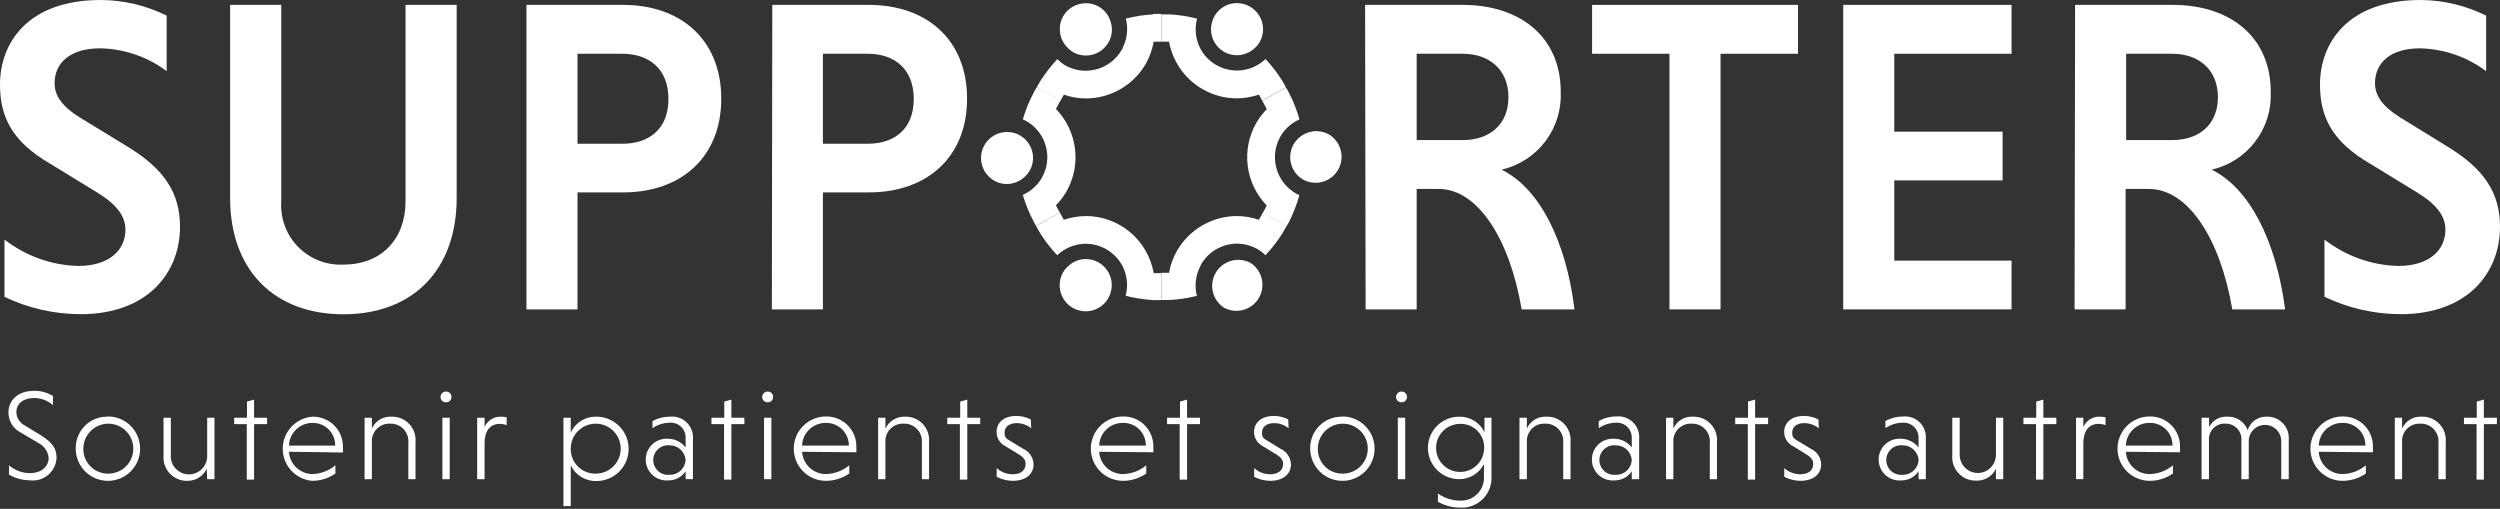 <svg width="226" height="46" viewBox="0 0 226 46" fill="none" xmlns="http://www.w3.org/2000/svg">
<rect x="0" y="0" width="226" height="46" fill="#333333" stroke="none"/>
<path d="M113 0.603C112.733 0.446 112.438 0.344 112.132 0.303C111.825 0.261 111.514 0.28 111.215 0.36C110.916 0.44 110.636 0.578 110.391 0.767C110.147 0.956 109.942 1.191 109.788 1.46C109.677 1.66 109.594 1.876 109.544 2.1C109.459 2.445 109.454 2.804 109.53 3.151C109.605 3.498 109.758 3.823 109.978 4.101C110.198 4.38 110.478 4.605 110.797 4.759C111.117 4.913 111.468 4.993 111.822 4.991C112.408 4.985 112.971 4.764 113.404 4.369C113.588 4.211 113.744 4.023 113.866 3.814C114.021 3.546 114.121 3.251 114.162 2.944C114.202 2.638 114.181 2.327 114.101 2.028C114.02 1.73 113.881 1.45 113.692 1.205C113.503 0.961 113.268 0.756 113 0.603Z" fill="white"/>
<path d="M100.438 2.1C100.322 1.584 100.033 1.123 99.618 0.794C99.203 0.465 98.689 0.288 98.159 0.292C97.746 0.291 97.341 0.399 96.982 0.603C96.624 0.808 96.325 1.104 96.116 1.46C95.851 1.927 95.753 2.47 95.837 3C95.921 3.53 96.182 4.016 96.577 4.379C96.701 4.505 96.841 4.616 96.992 4.708C97.532 5.019 98.174 5.102 98.776 4.939C99.378 4.777 99.891 4.382 100.203 3.842C100.505 3.325 100.593 2.71 100.448 2.128" fill="white"/>
<path d="M120.157 12.166C119.802 11.962 119.399 11.855 118.989 11.855C118.576 11.859 118.171 11.97 117.813 12.176C117.455 12.382 117.156 12.677 116.946 13.033C116.64 13.565 116.555 14.196 116.708 14.791C116.861 15.385 117.24 15.896 117.765 16.215C118.12 16.42 118.523 16.527 118.933 16.526C119.449 16.524 119.951 16.353 120.361 16.037C120.77 15.722 121.064 15.281 121.198 14.782C121.332 14.283 121.298 13.754 121.101 13.276C120.905 12.798 120.556 12.398 120.11 12.138" fill="white"/>
<path d="M92.208 12.242C91.895 12.063 91.545 11.958 91.186 11.936C90.826 11.913 90.466 11.974 90.133 12.112C89.801 12.251 89.504 12.464 89.267 12.735C89.03 13.006 88.858 13.329 88.765 13.677C88.671 14.025 88.659 14.39 88.73 14.743C88.8 15.097 88.95 15.429 89.169 15.716C89.388 16.002 89.669 16.234 89.992 16.394C90.315 16.554 90.67 16.638 91.031 16.64C91.441 16.629 91.842 16.515 92.197 16.31C92.553 16.104 92.851 15.813 93.065 15.462C93.221 15.195 93.324 14.899 93.365 14.592C93.407 14.285 93.388 13.973 93.308 13.673C93.228 13.374 93.09 13.093 92.901 12.848C92.712 12.602 92.477 12.396 92.208 12.242Z" fill="white"/>
<path d="M113.396 24.031C113.27 23.921 113.135 23.823 112.991 23.739C112.454 23.47 111.835 23.416 111.26 23.587C110.685 23.759 110.197 24.144 109.897 24.664C109.596 25.183 109.505 25.798 109.643 26.382C109.78 26.967 110.136 27.476 110.637 27.807C111.138 28.083 111.722 28.167 112.28 28.043C112.838 27.919 113.333 27.597 113.671 27.136C114.008 26.674 114.167 26.106 114.116 25.536C114.066 24.967 113.81 24.435 113.396 24.041" fill="white"/>
<path d="M99.337 23.739C98.907 23.486 98.407 23.378 97.912 23.432C97.416 23.486 96.951 23.7 96.587 24.041C96.401 24.199 96.242 24.387 96.116 24.596C95.959 24.864 95.857 25.16 95.815 25.468C95.773 25.776 95.792 26.088 95.871 26.389C95.951 26.689 96.088 26.97 96.277 27.217C96.466 27.463 96.701 27.67 96.97 27.826C97.239 27.981 97.536 28.081 97.844 28.121C98.152 28.161 98.464 28.14 98.764 28.059C99.064 27.977 99.344 27.838 99.59 27.647C99.835 27.457 100.04 27.22 100.194 26.95C100.305 26.75 100.388 26.534 100.438 26.31C100.554 25.82 100.509 25.306 100.311 24.843C100.112 24.381 99.771 23.994 99.337 23.739Z" fill="white"/>
<path d="M115.928 7.317C115.487 6.608 114.976 5.946 114.403 5.339C113.737 5.973 112.863 6.341 111.945 6.375H111.813C111.152 6.374 110.502 6.198 109.93 5.866C109.307 5.508 108.803 4.974 108.48 4.331C108.073 3.511 107.98 2.57 108.216 1.685C107.399 1.475 106.563 1.346 105.721 1.299C105.476 1.299 105.231 1.299 104.986 1.299V3.766C105.222 3.766 105.448 3.766 105.683 3.766C105.844 4.657 106.197 5.501 106.717 6.241C107.238 6.981 107.913 7.599 108.696 8.051C109.643 8.602 110.718 8.891 111.813 8.889C112.49 8.887 113.161 8.772 113.8 8.55C113.913 8.72 113.998 8.908 114.102 9.096L116.249 7.9C116.153 7.703 116.046 7.511 115.928 7.326" fill="white"/>
<path d="M104.243 1.299C103.411 1.347 102.584 1.473 101.776 1.676C102.006 2.567 101.902 3.512 101.484 4.332C101.484 4.388 101.484 4.454 101.399 4.51C101.071 5.08 100.599 5.553 100.03 5.884C99.462 6.214 98.817 6.39 98.16 6.394H98.028C97.416 6.372 96.819 6.204 96.286 5.904C96.029 5.748 95.792 5.561 95.58 5.349C95.003 5.963 94.486 6.632 94.035 7.345C93.922 7.524 93.828 7.712 93.725 7.891L95.881 9.087C95.985 8.917 96.06 8.729 96.173 8.56C96.809 8.779 97.477 8.894 98.15 8.899C99.252 8.899 100.334 8.609 101.287 8.059C102.241 7.508 103.033 6.717 103.584 5.763C103.932 5.143 104.171 4.468 104.29 3.767C104.526 3.767 104.752 3.767 104.987 3.767V1.262C104.733 1.262 104.488 1.262 104.243 1.262" fill="white"/>
<path d="M115.42 15.302C115.2 14.584 115.2 13.817 115.42 13.099C115.504 12.834 115.614 12.579 115.749 12.336C116.147 11.653 116.75 11.113 117.472 10.792C117.247 9.992 116.945 9.216 116.568 8.475C116.474 8.277 116.361 8.098 116.248 7.91L114.101 9.106C114.243 9.36 114.393 9.605 114.516 9.869C114.153 10.24 113.837 10.654 113.574 11.102C112.898 12.282 112.624 13.649 112.794 14.998C112.964 16.347 113.568 17.604 114.516 18.579C114.412 18.815 114.271 19.031 114.148 19.257L116.305 20.453C116.39 20.293 116.493 20.142 116.568 19.982C116.94 19.231 117.24 18.446 117.463 17.638C117.342 17.591 117.226 17.534 117.115 17.468C116.301 16.99 115.696 16.224 115.42 15.321" fill="white"/>
<path d="M95.456 9.85C95.579 9.586 95.739 9.332 95.88 9.068L93.733 7.873C93.612 8.061 93.502 8.256 93.404 8.456C93.014 9.202 92.699 9.984 92.462 10.792L92.81 10.961C93.543 11.389 94.109 12.051 94.419 12.84C94.728 13.63 94.762 14.501 94.515 15.312C94.432 15.577 94.322 15.833 94.185 16.075C93.787 16.757 93.184 17.298 92.462 17.619C92.699 18.426 93.014 19.208 93.404 19.954C93.479 20.114 93.573 20.265 93.658 20.416L95.814 19.22C95.692 19.003 95.56 18.787 95.456 18.561C95.819 18.189 96.135 17.775 96.398 17.327C97.074 16.147 97.348 14.78 97.178 13.431C97.008 12.082 96.404 10.825 95.456 9.85Z" fill="white"/>
<path d="M114.149 19.238C114.036 19.445 113.932 19.671 113.8 19.869C113.164 19.649 112.496 19.535 111.823 19.53C110.726 19.532 109.648 19.822 108.698 20.37C107.748 20.919 106.958 21.707 106.408 22.657C106.051 23.277 105.806 23.956 105.683 24.662C105.448 24.662 105.222 24.662 104.986 24.662V27.12C105.241 27.12 105.485 27.12 105.73 27.12C106.563 27.077 107.39 26.951 108.197 26.743C107.97 25.851 108.077 24.906 108.499 24.088C108.52 24.027 108.545 23.967 108.574 23.909C108.904 23.338 109.377 22.864 109.947 22.534C110.517 22.203 111.164 22.028 111.823 22.026H111.945C112.557 22.05 113.155 22.221 113.687 22.525C113.946 22.675 114.183 22.858 114.394 23.071C114.971 22.46 115.488 21.794 115.938 21.084C116.07 20.867 116.183 20.651 116.305 20.425L114.149 19.238Z" fill="white"/>
<path d="M104.29 24.663C104.031 23.224 103.276 21.922 102.156 20.984C101.035 20.046 99.621 19.532 98.159 19.53C97.483 19.537 96.813 19.652 96.172 19.869C96.041 19.662 95.937 19.436 95.815 19.22L93.658 20.416C93.79 20.651 93.903 20.877 94.044 21.103C94.488 21.807 94.999 22.466 95.57 23.071C96.238 22.442 97.111 22.074 98.028 22.035H98.159C98.85 22.039 99.526 22.233 100.114 22.595C100.702 22.957 101.179 23.473 101.493 24.088C101.902 24.912 101.996 25.856 101.757 26.744C102.575 26.949 103.41 27.078 104.252 27.13H104.986V24.691C104.751 24.691 104.525 24.691 104.29 24.691" fill="white"/>
<path d="M15.067 6.432C13.322 5.126 11.209 4.405 9.031 4.369C6.394 4.369 4.934 5.65 4.934 7.533C4.934 8.71 5.707 9.68 7.204 10.613L11.413 13.183C14.935 15.293 16.272 17.515 16.272 20.509C16.272 24.643 13.353 28.401 7.288 28.401C4.906 28.398 2.555 27.864 0.405 26.837V21.658C2.319 23.145 4.659 23.98 7.081 24.041C9.906 24.041 11.338 22.581 11.338 20.764C11.338 19.549 10.566 18.494 8.786 17.402L4.492 14.775C1.092 12.788 0 10.566 0 7.646C0 3.964 2.429 0 9.106 0C11.175 0.009 13.214 0.492 15.067 1.413V6.432Z" fill="white"/>
<path d="M41.283 0.442V17.892C41.283 24.408 37.319 28.41 31.047 28.41C24.776 28.41 20.802 24.408 20.802 17.892V0.442H25.425V18.212C25.376 18.969 25.488 19.728 25.754 20.439C26.02 21.149 26.433 21.796 26.967 22.335C27.501 22.874 28.143 23.294 28.852 23.567C29.56 23.84 30.318 23.96 31.075 23.918C34.475 23.918 36.659 21.611 36.659 18.212V0.442H41.283Z" fill="white"/>
<path d="M56.255 4.859H52.206V12.995H56.255C58.647 12.995 60.427 11.695 60.427 8.946C60.427 6.196 58.647 4.859 56.255 4.859ZM47.592 0.442H56.34C61.557 0.442 65.201 3.606 65.201 8.917C65.201 14.228 61.557 17.392 56.34 17.392H52.206V27.967H47.592V0.442Z" fill="white"/>
<path d="M78.478 4.859H74.391V12.995H78.441C80.823 12.995 82.603 11.695 82.603 8.946C82.603 6.196 80.823 4.859 78.441 4.859M69.815 0.442H78.554C83.78 0.442 87.424 3.606 87.424 8.917C87.424 14.228 83.78 17.392 78.554 17.392H74.391V27.967H69.777L69.815 0.442Z" fill="white"/>
<path d="M132.182 4.859H128.067V12.665H132.229C134.621 12.665 136.363 11.29 136.363 8.786C136.363 6.281 134.621 4.859 132.229 4.859M123.405 0.442H132.229C137.446 0.442 141.09 3.362 141.09 8.296C141.164 9.91 140.669 11.5 139.692 12.787C138.714 14.074 137.316 14.977 135.741 15.339C139.141 16.997 141.57 21.733 142.333 27.967H137.559C136.466 21.536 133.556 17.082 130.072 17.082H128.067V27.967H123.452L123.405 0.442Z" fill="white"/>
<path d="M150.921 4.859H143.925V0.442H162.542V4.859H155.536V27.967H150.921V4.859Z" fill="white"/>
<path d="M166.628 27.967V0.442H181.845V4.859H171.242V11.902H181.035V16.309H171.242V23.56H181.845V27.967H166.628Z" fill="white"/>
<path d="M196.375 4.859H192.203V12.665H196.375C198.757 12.665 200.499 11.29 200.499 8.786C200.499 6.281 198.757 4.859 196.375 4.859ZM187.589 0.442H196.412C201.639 0.442 205.274 3.362 205.274 8.296C205.35 9.91 204.857 11.499 203.881 12.786C202.906 14.073 201.509 14.977 199.934 15.339C203.334 16.997 205.763 21.733 206.573 27.967H201.799C200.706 21.536 197.787 17.082 194.265 17.082H192.156V27.967H187.542L187.589 0.442Z" fill="white"/>
<path d="M224.747 6.432C223.015 5.136 220.921 4.415 218.758 4.369C216.121 4.369 214.7 5.65 214.7 7.533C214.7 8.71 215.472 9.68 216.969 10.613L221.141 13.183C224.662 15.293 226 17.515 226 20.509C226 24.643 223.09 28.401 217.016 28.401C214.633 28.395 212.281 27.858 210.132 26.828V21.658C212.046 23.145 214.386 23.98 216.809 24.041C219.634 24.041 221.065 22.581 221.065 20.764C221.065 19.549 220.293 18.494 218.513 17.402L214.219 14.775C210.82 12.788 209.728 10.566 209.728 7.646C209.728 3.964 212.157 0 218.833 0C220.886 0.016 222.909 0.499 224.747 1.413V6.432Z" fill="white"/>
<path d="M4.793 36.621C4.312 36.204 3.697 35.977 3.06 35.981C2.119 35.981 1.478 36.489 1.478 37.271C1.488 37.525 1.567 37.771 1.706 37.984C1.845 38.196 2.04 38.367 2.269 38.476L3.804 39.418C4.746 40.03 5.113 40.576 5.113 41.377C5.101 41.674 5.028 41.966 4.897 42.234C4.766 42.502 4.581 42.739 4.353 42.931C4.125 43.123 3.86 43.266 3.575 43.35C3.289 43.434 2.989 43.458 2.693 43.42C2.031 43.416 1.381 43.237 0.81 42.902V42.064C1.333 42.517 2.001 42.767 2.693 42.77C3.814 42.77 4.398 42.111 4.398 41.395C4.372 41.107 4.272 40.83 4.106 40.593C3.941 40.355 3.717 40.164 3.456 40.039L1.883 39.107C1.545 38.94 1.261 38.68 1.063 38.359C0.864 38.038 0.761 37.667 0.763 37.29C0.763 36.348 1.431 35.331 3.098 35.331C3.697 35.32 4.286 35.483 4.793 35.802V36.621Z" fill="white"/>
<path d="M9.775 42.818C10.222 42.821 10.661 42.692 11.035 42.447C11.409 42.201 11.701 41.85 11.875 41.438C12.05 41.026 12.098 40.571 12.013 40.132C11.929 39.693 11.716 39.288 11.402 38.97C11.087 38.651 10.686 38.434 10.247 38.344C9.809 38.254 9.354 38.296 8.94 38.465C8.526 38.634 8.171 38.922 7.921 39.293C7.67 39.664 7.536 40.101 7.534 40.548C7.527 40.844 7.58 41.138 7.689 41.413C7.798 41.688 7.961 41.939 8.168 42.15C8.375 42.362 8.622 42.529 8.895 42.644C9.167 42.759 9.46 42.818 9.756 42.818M9.756 37.648C10.332 37.648 10.895 37.819 11.374 38.139C11.852 38.459 12.225 38.914 12.445 39.446C12.665 39.979 12.722 40.564 12.609 41.129C12.496 41.694 12.218 42.212 11.81 42.618C11.402 43.025 10.883 43.301 10.318 43.413C9.753 43.524 9.168 43.465 8.636 43.243C8.104 43.022 7.651 42.647 7.332 42.167C7.014 41.688 6.844 41.124 6.846 40.548C6.838 40.164 6.909 39.782 7.054 39.425C7.199 39.069 7.415 38.746 7.689 38.476C7.964 38.206 8.29 37.995 8.649 37.856C9.007 37.717 9.39 37.653 9.775 37.667" fill="white"/>
<path d="M18.683 42.375C18.53 42.705 18.285 42.983 17.978 43.177C17.67 43.371 17.314 43.472 16.95 43.467C16.654 43.476 16.358 43.422 16.084 43.309C15.81 43.197 15.562 43.027 15.358 42.812C15.153 42.597 14.997 42.341 14.898 42.061C14.799 41.782 14.76 41.484 14.784 41.188V37.761H15.443V41.075C15.421 41.301 15.446 41.528 15.516 41.743C15.586 41.958 15.699 42.157 15.849 42.326C15.999 42.496 16.182 42.633 16.387 42.728C16.592 42.824 16.815 42.876 17.041 42.882C17.267 42.888 17.492 42.847 17.702 42.762C17.912 42.677 18.102 42.55 18.26 42.389C18.419 42.227 18.542 42.035 18.623 41.823C18.704 41.612 18.74 41.386 18.73 41.16V37.761H19.389V43.317H18.73L18.683 42.375Z" fill="white"/>
<path d="M22.308 43.354V38.344H21.169V37.761H22.327V36.301L22.968 36.122V37.761H24.145V38.344H22.968V43.354H22.308Z" fill="white"/>
<path d="M26.084 40.284H30.303C30.308 40.013 30.258 39.744 30.157 39.493C30.056 39.241 29.905 39.013 29.713 38.821C29.521 38.63 29.293 38.479 29.042 38.377C28.79 38.276 28.521 38.226 28.25 38.231C27.698 38.229 27.166 38.442 26.769 38.825C26.371 39.209 26.139 39.732 26.122 40.284M26.122 40.84C26.155 41.383 26.393 41.893 26.788 42.267C27.184 42.641 27.706 42.851 28.25 42.855C29.009 42.83 29.738 42.551 30.322 42.064V42.808C29.705 43.237 28.973 43.467 28.222 43.467C27.493 43.405 26.815 43.071 26.321 42.531C25.828 41.991 25.556 41.285 25.56 40.554C25.563 39.822 25.842 39.119 26.34 38.584C26.839 38.049 27.521 37.722 28.25 37.666C28.619 37.66 28.986 37.729 29.328 37.869C29.67 38.01 29.979 38.219 30.236 38.484C30.494 38.748 30.695 39.063 30.826 39.408C30.957 39.754 31.016 40.122 31 40.492C31.012 40.629 31.012 40.768 31 40.906L26.122 40.84Z" fill="white"/>
<path d="M33.617 38.74C33.77 38.401 34.022 38.117 34.34 37.926C34.657 37.734 35.026 37.644 35.397 37.667C35.694 37.658 35.989 37.712 36.263 37.824C36.537 37.937 36.785 38.107 36.989 38.322C37.194 38.537 37.35 38.793 37.449 39.072C37.548 39.352 37.587 39.65 37.563 39.946V43.317H36.913V40.04C36.935 39.813 36.908 39.584 36.833 39.368C36.759 39.153 36.639 38.956 36.482 38.79C36.325 38.625 36.134 38.496 35.922 38.411C35.711 38.326 35.483 38.287 35.256 38.298C35.035 38.288 34.814 38.325 34.608 38.406C34.403 38.487 34.216 38.611 34.062 38.769C33.907 38.928 33.788 39.117 33.711 39.324C33.634 39.532 33.602 39.753 33.617 39.974V43.317H32.958V37.761H33.617V38.74Z" fill="white"/>
<path d="M40.652 43.317H39.993V37.761H40.652V43.317ZM40.313 35.397C40.378 35.395 40.444 35.406 40.505 35.429C40.566 35.453 40.621 35.489 40.668 35.534C40.715 35.58 40.752 35.635 40.776 35.696C40.801 35.757 40.813 35.822 40.812 35.887C40.813 35.952 40.801 36.017 40.776 36.077C40.752 36.137 40.715 36.191 40.668 36.237C40.621 36.282 40.565 36.317 40.504 36.339C40.443 36.362 40.378 36.371 40.313 36.367C40.249 36.368 40.186 36.357 40.126 36.333C40.067 36.31 40.013 36.275 39.967 36.23C39.922 36.185 39.885 36.132 39.861 36.073C39.836 36.014 39.823 35.951 39.823 35.887C39.823 35.823 39.836 35.759 39.861 35.7C39.885 35.64 39.921 35.586 39.967 35.541C40.012 35.495 40.066 35.459 40.126 35.435C40.185 35.41 40.249 35.397 40.313 35.397Z" fill="white"/>
<path d="M43.806 38.608C43.929 38.317 44.139 38.071 44.407 37.902C44.675 37.734 44.988 37.652 45.303 37.667C45.471 37.666 45.639 37.685 45.803 37.723V38.43C45.61 38.358 45.406 38.319 45.2 38.317C44.258 38.317 43.825 39.004 43.806 39.993V43.317H43.138V37.761H43.806V38.608Z" fill="white"/>
<path d="M53.825 42.818C54.273 42.823 54.712 42.696 55.088 42.451C55.463 42.207 55.757 41.856 55.933 41.444C56.108 41.032 56.158 40.578 56.074 40.138C55.991 39.698 55.779 39.292 55.465 38.973C55.151 38.654 54.749 38.435 54.311 38.344C53.872 38.254 53.417 38.296 53.002 38.464C52.587 38.633 52.232 38.921 51.981 39.292C51.73 39.663 51.596 40.1 51.594 40.548C51.586 40.845 51.638 41.141 51.747 41.417C51.856 41.693 52.02 41.945 52.228 42.156C52.436 42.368 52.685 42.536 52.96 42.649C53.234 42.763 53.529 42.82 53.825 42.818ZM51.594 39.107C51.797 38.665 52.126 38.293 52.54 38.037C52.953 37.781 53.433 37.652 53.92 37.667C54.691 37.667 55.431 37.973 55.977 38.519C56.523 39.065 56.829 39.805 56.829 40.576C56.829 41.348 56.523 42.088 55.977 42.634C55.431 43.18 54.691 43.486 53.92 43.486C53.436 43.5 52.958 43.373 52.545 43.121C52.132 42.868 51.802 42.501 51.594 42.064V45.756H50.935V37.761H51.594V39.107Z" fill="white"/>
<path d="M60.502 42.921C60.875 42.936 61.238 42.805 61.515 42.555C61.791 42.305 61.959 41.956 61.981 41.584C61.952 41.215 61.782 40.871 61.507 40.624C61.232 40.377 60.872 40.245 60.502 40.256C60.318 40.241 60.132 40.264 59.957 40.323C59.782 40.383 59.621 40.479 59.485 40.604C59.349 40.729 59.24 40.882 59.166 41.051C59.091 41.22 59.053 41.404 59.053 41.589C59.053 41.774 59.091 41.957 59.166 42.126C59.24 42.295 59.349 42.448 59.485 42.573C59.621 42.698 59.782 42.794 59.957 42.854C60.132 42.914 60.318 42.937 60.502 42.921ZM58.986 38.062C59.474 37.797 60.022 37.66 60.578 37.666C60.853 37.639 61.132 37.673 61.394 37.766C61.655 37.858 61.893 38.008 62.09 38.203C62.287 38.398 62.438 38.634 62.533 38.895C62.628 39.155 62.665 39.434 62.64 39.71V43.316H61.981V42.61C61.803 42.869 61.564 43.08 61.284 43.223C61.005 43.366 60.694 43.437 60.38 43.429C60.122 43.446 59.864 43.41 59.621 43.323C59.379 43.236 59.156 43.1 58.968 42.923C58.78 42.746 58.63 42.533 58.528 42.296C58.426 42.059 58.373 41.804 58.374 41.546C58.373 41.286 58.426 41.029 58.53 40.791C58.633 40.553 58.785 40.339 58.975 40.162C59.165 39.985 59.389 39.849 59.634 39.764C59.88 39.678 60.14 39.643 60.399 39.663C60.705 39.666 61.007 39.738 61.281 39.876C61.555 40.013 61.794 40.21 61.981 40.454V39.644C61.993 39.451 61.965 39.258 61.896 39.077C61.827 38.896 61.721 38.732 61.583 38.597C61.445 38.461 61.28 38.356 61.099 38.29C60.917 38.224 60.723 38.197 60.53 38.213C59.979 38.222 59.442 38.392 58.986 38.702V38.062Z" fill="white"/>
<path d="M65.456 43.354V38.344H64.316V37.761H65.475V36.301L66.115 36.122V37.761H67.292V38.344H66.115V43.354H65.456Z" fill="white"/>
<path d="M69.73 43.317H69.071V37.761H69.73V43.317ZM69.391 35.397C69.457 35.395 69.522 35.406 69.583 35.429C69.644 35.453 69.7 35.489 69.746 35.534C69.793 35.58 69.83 35.635 69.855 35.696C69.879 35.757 69.891 35.822 69.89 35.887C69.891 35.952 69.879 36.017 69.855 36.077C69.83 36.137 69.793 36.191 69.746 36.237C69.699 36.282 69.643 36.317 69.582 36.339C69.521 36.362 69.456 36.371 69.391 36.367C69.327 36.368 69.264 36.357 69.204 36.333C69.145 36.31 69.091 36.275 69.045 36.23C69 36.185 68.963 36.132 68.939 36.073C68.914 36.014 68.901 35.951 68.901 35.887C68.901 35.757 68.953 35.633 69.045 35.541C69.137 35.449 69.261 35.397 69.391 35.397Z" fill="white"/>
<path d="M72.508 40.285H76.736C76.739 40.01 76.686 39.738 76.581 39.485C76.476 39.231 76.32 39.002 76.124 38.81C75.928 38.618 75.695 38.468 75.439 38.369C75.184 38.27 74.911 38.223 74.636 38.232C74.084 38.229 73.552 38.442 73.155 38.826C72.757 39.209 72.525 39.733 72.508 40.285ZM72.508 40.84C72.544 41.394 72.793 41.912 73.201 42.288C73.61 42.663 74.148 42.866 74.702 42.855C75.461 42.826 76.189 42.548 76.774 42.064V42.808C76.153 43.234 75.418 43.464 74.665 43.467C73.893 43.467 73.153 43.161 72.607 42.615C72.061 42.069 71.755 41.329 71.755 40.558C71.755 39.786 72.061 39.046 72.607 38.5C73.153 37.955 73.893 37.648 74.665 37.648C75.034 37.641 75.401 37.71 75.743 37.851C76.084 37.991 76.394 38.2 76.651 38.465C76.909 38.73 77.109 39.045 77.241 39.39C77.372 39.735 77.431 40.104 77.414 40.473C77.426 40.611 77.426 40.749 77.414 40.887L72.508 40.84Z" fill="white"/>
<path d="M80.042 38.74C80.201 38.406 80.454 38.127 80.77 37.936C81.087 37.745 81.453 37.651 81.822 37.667C82.118 37.658 82.413 37.712 82.688 37.824C82.962 37.937 83.21 38.107 83.414 38.322C83.618 38.537 83.775 38.793 83.874 39.072C83.973 39.352 84.011 39.65 83.988 39.946V43.317H83.338V40.04C83.36 39.813 83.332 39.584 83.258 39.368C83.184 39.153 83.064 38.956 82.907 38.79C82.749 38.625 82.559 38.496 82.347 38.411C82.136 38.326 81.908 38.287 81.68 38.298C81.46 38.288 81.239 38.325 81.033 38.406C80.827 38.487 80.641 38.611 80.487 38.769C80.332 38.928 80.212 39.117 80.136 39.324C80.059 39.532 80.027 39.753 80.042 39.974V43.317H79.383V37.761H80.042V38.74Z" fill="white"/>
<path d="M86.774 43.354V38.344H85.635V37.761H86.802V36.301L87.443 36.122V37.761H88.61V38.344H87.443V43.354H86.774Z" fill="white"/>
<path d="M93.225 38.721C92.852 38.417 92.387 38.251 91.906 38.25C91.21 38.25 90.814 38.608 90.814 39.107C90.814 39.606 91.012 39.672 91.407 39.908L92.49 40.567C92.764 40.688 92.997 40.884 93.164 41.132C93.331 41.38 93.424 41.671 93.432 41.97C93.432 42.912 92.678 43.467 91.549 43.467C91.043 43.461 90.546 43.336 90.098 43.1V42.318C90.497 42.676 91.013 42.873 91.549 42.874C92.292 42.874 92.716 42.507 92.716 41.932C92.716 41.603 92.547 41.339 92.038 41.038L90.918 40.35C90.671 40.236 90.463 40.054 90.316 39.825C90.169 39.597 90.09 39.332 90.089 39.06C90.089 38.25 90.692 37.601 91.878 37.601C92.334 37.6 92.783 37.71 93.187 37.921L93.225 38.721Z" fill="white"/>
<path d="M99.393 40.285H103.583C103.589 40.01 103.538 39.738 103.434 39.484C103.331 39.23 103.176 39 102.98 38.808C102.785 38.615 102.552 38.465 102.296 38.366C102.04 38.267 101.767 38.221 101.493 38.232C100.941 38.229 100.409 38.442 100.011 38.826C99.614 39.209 99.382 39.733 99.365 40.285M99.365 40.84C99.399 41.393 99.645 41.911 100.052 42.287C100.459 42.662 100.996 42.866 101.549 42.855C102.309 42.83 103.038 42.551 103.621 42.064V42.808C103.005 43.237 102.272 43.467 101.521 43.467C100.749 43.467 100.009 43.161 99.464 42.615C98.918 42.069 98.611 41.329 98.611 40.558C98.611 39.786 98.918 39.046 99.464 38.5C100.009 37.955 100.749 37.648 101.521 37.648C101.89 37.641 102.257 37.71 102.598 37.851C102.939 37.991 103.248 38.201 103.505 38.465C103.761 38.73 103.961 39.045 104.091 39.391C104.222 39.736 104.279 40.104 104.261 40.473C104.273 40.611 104.273 40.749 104.261 40.887L99.365 40.84Z" fill="white"/>
<path d="M106.643 43.354V38.344H105.504V37.761H106.672V36.301L107.312 36.122V37.761H108.48V38.344H107.312V43.354H106.643Z" fill="white"/>
<path d="M116.494 38.721C116.125 38.417 115.662 38.251 115.185 38.25C114.478 38.25 114.083 38.608 114.083 39.107C114.083 39.606 114.281 39.672 114.686 39.908L115.759 40.567C116.031 40.69 116.264 40.886 116.43 41.134C116.596 41.382 116.69 41.672 116.701 41.97C116.701 42.912 115.938 43.467 114.817 43.467C114.315 43.461 113.821 43.336 113.377 43.1V42.318C113.77 42.678 114.284 42.876 114.817 42.874C115.561 42.874 115.994 42.507 115.994 41.932C115.994 41.603 115.816 41.339 115.307 41.038L114.186 40.35C113.943 40.234 113.737 40.051 113.592 39.823C113.447 39.595 113.369 39.331 113.367 39.06C113.367 38.25 113.97 37.601 115.156 37.601C115.609 37.597 116.056 37.707 116.456 37.921L116.494 38.721Z" fill="white"/>
<path d="M121.353 42.818C121.801 42.825 122.241 42.699 122.617 42.456C122.994 42.213 123.289 41.863 123.466 41.451C123.644 41.039 123.694 40.584 123.612 40.144C123.53 39.703 123.319 39.297 123.005 38.977C122.692 38.657 122.29 38.437 121.851 38.346C121.412 38.254 120.956 38.295 120.541 38.464C120.126 38.632 119.77 38.92 119.519 39.291C119.267 39.663 119.132 40.1 119.13 40.548C119.123 40.844 119.175 41.139 119.283 41.415C119.392 41.69 119.554 41.941 119.762 42.153C119.969 42.365 120.216 42.533 120.49 42.647C120.763 42.761 121.057 42.819 121.353 42.818ZM121.353 37.648C121.929 37.648 122.492 37.819 122.97 38.139C123.449 38.459 123.822 38.914 124.042 39.446C124.262 39.979 124.319 40.564 124.206 41.129C124.093 41.694 123.815 42.212 123.407 42.618C122.999 43.025 122.48 43.301 121.915 43.413C121.35 43.524 120.764 43.465 120.233 43.243C119.701 43.022 119.247 42.647 118.929 42.167C118.61 41.688 118.441 41.124 118.443 40.548C118.435 40.165 118.505 39.785 118.649 39.43C118.793 39.075 119.007 38.753 119.28 38.483C119.552 38.214 119.876 38.002 120.232 37.862C120.589 37.722 120.97 37.655 121.353 37.667" fill="white"/>
<path d="M127.031 43.317H126.362V37.761H127.031V43.317ZM126.692 35.397C126.757 35.395 126.823 35.406 126.884 35.429C126.945 35.453 127 35.489 127.047 35.534C127.094 35.58 127.131 35.635 127.155 35.696C127.18 35.757 127.192 35.822 127.191 35.887C127.192 35.952 127.18 36.017 127.155 36.077C127.131 36.137 127.094 36.191 127.047 36.237C127 36.282 126.944 36.317 126.883 36.339C126.822 36.362 126.757 36.371 126.692 36.367C126.628 36.368 126.564 36.357 126.505 36.333C126.446 36.31 126.392 36.275 126.346 36.23C126.301 36.185 126.264 36.132 126.24 36.073C126.215 36.014 126.202 35.951 126.202 35.887C126.202 35.757 126.254 35.633 126.346 35.541C126.437 35.449 126.562 35.397 126.692 35.397Z" fill="white"/>
<path d="M132.003 38.316C131.572 38.315 131.15 38.441 130.791 38.679C130.432 38.917 130.152 39.257 129.986 39.655C129.82 40.053 129.776 40.491 129.86 40.914C129.943 41.337 130.151 41.725 130.456 42.03C130.76 42.334 131.149 42.542 131.572 42.626C131.995 42.709 132.433 42.665 132.831 42.499C133.228 42.334 133.568 42.053 133.806 41.694C134.045 41.335 134.171 40.913 134.169 40.482C134.175 40.196 134.124 39.911 134.017 39.646C133.911 39.38 133.751 39.139 133.549 38.936C133.347 38.734 133.105 38.575 132.84 38.468C132.574 38.362 132.289 38.31 132.003 38.316ZM134.828 37.761V43.062C134.85 43.439 134.792 43.816 134.658 44.169C134.524 44.522 134.316 44.842 134.049 45.109C133.783 45.375 133.462 45.583 133.11 45.717C132.757 45.851 132.38 45.909 132.003 45.887C131.297 45.886 130.604 45.705 129.988 45.36V44.616C130.579 45.03 131.282 45.254 132.003 45.257C132.285 45.268 132.566 45.222 132.83 45.12C133.093 45.019 133.333 44.865 133.534 44.667C133.735 44.469 133.894 44.232 134 43.971C134.106 43.71 134.157 43.429 134.15 43.147V41.951C133.939 42.364 133.618 42.71 133.223 42.951C132.827 43.192 132.372 43.319 131.909 43.317C131.16 43.317 130.441 43.019 129.911 42.489C129.382 41.959 129.084 41.241 129.084 40.492C129.084 39.742 129.382 39.024 129.911 38.494C130.441 37.964 131.16 37.667 131.909 37.667C132.384 37.656 132.851 37.782 133.257 38.029C133.662 38.276 133.989 38.634 134.197 39.06V37.761H134.828Z" fill="white"/>
<path d="M138.03 38.74C138.182 38.401 138.434 38.117 138.752 37.926C139.07 37.734 139.439 37.644 139.81 37.667C140.106 37.658 140.401 37.712 140.676 37.824C140.95 37.937 141.198 38.107 141.402 38.322C141.606 38.537 141.763 38.793 141.862 39.072C141.961 39.352 141.999 39.65 141.976 39.946V43.317H141.316V40.04C141.338 39.813 141.311 39.585 141.237 39.37C141.163 39.156 141.044 38.959 140.888 38.794C140.732 38.629 140.543 38.499 140.332 38.414C140.122 38.328 139.895 38.288 139.668 38.298C139.447 38.286 139.226 38.322 139.019 38.403C138.813 38.484 138.626 38.608 138.471 38.766C138.316 38.925 138.197 39.114 138.121 39.322C138.045 39.531 138.014 39.753 138.03 39.974V43.317H137.361V37.761H138.03V38.74Z" fill="white"/>
<path d="M146.033 42.921C146.407 42.939 146.772 42.809 147.049 42.558C147.326 42.307 147.492 41.957 147.512 41.584C147.483 41.215 147.313 40.872 147.038 40.625C146.763 40.377 146.403 40.246 146.033 40.256C145.849 40.241 145.663 40.264 145.488 40.324C145.313 40.384 145.153 40.479 145.016 40.604C144.88 40.73 144.771 40.882 144.697 41.051C144.623 41.221 144.584 41.404 144.584 41.589C144.584 41.774 144.623 41.957 144.697 42.126C144.771 42.296 144.88 42.448 145.016 42.573C145.153 42.698 145.313 42.794 145.488 42.854C145.663 42.914 145.849 42.937 146.033 42.921ZM144.527 38.062C145.012 37.788 145.561 37.645 146.118 37.648C146.394 37.62 146.673 37.654 146.934 37.747C147.196 37.84 147.433 37.989 147.63 38.184C147.827 38.379 147.979 38.616 148.074 38.876C148.169 39.137 148.205 39.415 148.18 39.691V43.317H147.512V42.611C147.335 42.868 147.098 43.078 146.82 43.221C146.542 43.364 146.233 43.436 145.92 43.43C145.662 43.448 145.403 43.413 145.159 43.326C144.915 43.24 144.692 43.104 144.503 42.927C144.314 42.75 144.163 42.536 144.06 42.299C143.957 42.061 143.905 41.805 143.905 41.546C143.905 41.287 143.958 41.03 144.061 40.791C144.164 40.553 144.316 40.339 144.506 40.162C144.696 39.985 144.921 39.85 145.166 39.764C145.411 39.678 145.671 39.644 145.93 39.663C146.237 39.664 146.539 39.737 146.813 39.874C147.088 40.011 147.327 40.21 147.512 40.454V39.644C147.524 39.452 147.496 39.26 147.428 39.08C147.36 38.9 147.254 38.736 147.117 38.601C146.981 38.465 146.817 38.36 146.636 38.293C146.456 38.227 146.263 38.199 146.071 38.213C145.52 38.222 144.983 38.392 144.527 38.703V38.062Z" fill="white"/>
<path d="M151.27 38.74C151.422 38.401 151.674 38.117 151.992 37.926C152.31 37.734 152.679 37.644 153.049 37.667C153.346 37.658 153.641 37.712 153.915 37.824C154.19 37.937 154.437 38.107 154.642 38.322C154.846 38.537 155.003 38.793 155.102 39.072C155.2 39.352 155.239 39.65 155.215 39.946V43.317H154.565V40.04C154.587 39.813 154.56 39.584 154.486 39.368C154.411 39.153 154.291 38.956 154.134 38.79C153.977 38.625 153.786 38.496 153.575 38.411C153.363 38.326 153.136 38.287 152.908 38.298C152.687 38.288 152.466 38.325 152.261 38.406C152.055 38.487 151.869 38.611 151.714 38.769C151.559 38.928 151.44 39.117 151.363 39.324C151.287 39.532 151.255 39.753 151.27 39.974V43.317H150.61V37.761H151.27V38.74Z" fill="white"/>
<path d="M158.003 43.354V38.344H156.863V37.761H158.022V36.301L158.662 36.122V37.761H159.839V38.344H158.662V43.354H158.003Z" fill="white"/>
<path d="M164.425 38.721C164.052 38.419 163.587 38.253 163.106 38.25C162.41 38.25 162.014 38.608 162.014 39.107C162.014 39.606 162.212 39.672 162.607 39.908L163.69 40.567C163.964 40.688 164.198 40.884 164.364 41.132C164.531 41.38 164.624 41.671 164.632 41.97C164.632 42.912 163.879 43.467 162.749 43.467C162.243 43.461 161.746 43.336 161.298 43.1V42.318C161.697 42.676 162.213 42.873 162.749 42.874C163.493 42.874 163.916 42.507 163.916 41.932C163.916 41.603 163.747 41.339 163.229 41.038L162.118 40.35C161.871 40.236 161.663 40.054 161.516 39.825C161.369 39.597 161.291 39.332 161.289 39.06C161.289 38.25 161.892 37.601 163.078 37.601C163.534 37.6 163.983 37.71 164.387 37.921L164.425 38.721Z" fill="white"/>
<path d="M171.967 42.921C172.339 42.937 172.703 42.805 172.979 42.555C173.256 42.305 173.423 41.956 173.445 41.584C173.416 41.215 173.247 40.872 172.971 40.625C172.696 40.377 172.336 40.246 171.967 40.256C171.782 40.241 171.597 40.264 171.422 40.324C171.247 40.384 171.086 40.479 170.95 40.605C170.813 40.73 170.705 40.882 170.63 41.051C170.556 41.221 170.517 41.404 170.517 41.589C170.517 41.774 170.556 41.957 170.63 42.126C170.705 42.296 170.813 42.448 170.95 42.573C171.086 42.699 171.247 42.794 171.422 42.854C171.597 42.914 171.782 42.937 171.967 42.921ZM170.441 38.062C170.93 37.789 171.482 37.647 172.042 37.648C172.317 37.622 172.595 37.657 172.855 37.75C173.115 37.844 173.352 37.993 173.548 38.188C173.744 38.383 173.894 38.619 173.989 38.879C174.083 39.139 174.12 39.416 174.095 39.691V43.317H173.436V42.611C173.259 42.868 173.021 43.078 172.744 43.221C172.466 43.364 172.157 43.436 171.844 43.43C171.586 43.448 171.327 43.413 171.083 43.326C170.839 43.24 170.616 43.104 170.426 42.927C170.237 42.75 170.087 42.537 169.984 42.299C169.881 42.062 169.828 41.805 169.829 41.547C169.828 41.287 169.881 41.03 169.985 40.792C170.088 40.553 170.24 40.339 170.43 40.162C170.62 39.985 170.844 39.85 171.09 39.764C171.335 39.678 171.595 39.644 171.854 39.663C172.16 39.666 172.462 39.739 172.736 39.876C173.01 40.013 173.25 40.211 173.436 40.454V39.644C173.448 39.452 173.42 39.26 173.352 39.08C173.283 38.9 173.178 38.736 173.041 38.601C172.905 38.465 172.74 38.36 172.56 38.293C172.38 38.227 172.187 38.199 171.995 38.213C171.44 38.22 170.9 38.39 170.441 38.703V38.062Z" fill="white"/>
<path d="M180.433 42.375C180.274 42.709 180.021 42.989 179.705 43.179C179.388 43.37 179.022 43.464 178.653 43.448C178.357 43.457 178.062 43.404 177.787 43.291C177.513 43.178 177.265 43.008 177.061 42.793C176.856 42.578 176.7 42.322 176.601 42.043C176.502 41.763 176.463 41.465 176.487 41.17V37.761H177.156V41.075C177.145 41.51 177.307 41.931 177.606 42.246C177.905 42.562 178.318 42.745 178.752 42.756C179.187 42.767 179.608 42.606 179.923 42.306C180.238 42.007 180.422 41.595 180.433 41.16V37.761H181.092V43.317H180.433V42.375Z" fill="white"/>
<path d="M184.058 43.354V38.344H182.919V37.761H184.077V36.301L184.718 36.122V37.761H185.895V38.344H184.718V43.354H184.058Z" fill="white"/>
<path d="M188.333 38.608C188.458 38.316 188.669 38.069 188.938 37.901C189.208 37.732 189.522 37.651 189.84 37.666C190.008 37.666 190.175 37.685 190.339 37.723V38.429C190.142 38.358 189.936 38.32 189.727 38.316C188.785 38.316 188.361 39.004 188.333 39.992V43.316H187.674V37.761H188.333V38.608Z" fill="white"/>
<path d="M192.175 40.285H196.394C196.399 40.01 196.348 39.738 196.245 39.484C196.141 39.23 195.987 39 195.791 38.808C195.595 38.615 195.362 38.465 195.107 38.366C194.851 38.267 194.577 38.221 194.303 38.232C193.751 38.229 193.22 38.442 192.822 38.826C192.424 39.209 192.192 39.733 192.175 40.285ZM192.175 40.84C192.209 41.393 192.455 41.911 192.862 42.287C193.27 42.662 193.806 42.866 194.36 42.855C195.119 42.83 195.848 42.551 196.432 42.064V42.808C195.815 43.237 195.082 43.467 194.332 43.467C193.56 43.467 192.82 43.161 192.274 42.615C191.728 42.069 191.422 41.329 191.422 40.558C191.422 39.786 191.728 39.046 192.274 38.5C192.82 37.955 193.56 37.648 194.332 37.648C194.701 37.641 195.067 37.71 195.408 37.851C195.749 37.991 196.058 38.201 196.315 38.465C196.572 38.73 196.772 39.045 196.902 39.391C197.032 39.736 197.09 40.104 197.072 40.473C197.083 40.611 197.083 40.749 197.072 40.887L192.175 40.84Z" fill="white"/>
<path d="M199.709 38.608C199.854 38.312 200.083 38.065 200.368 37.897C200.653 37.73 200.98 37.65 201.31 37.667C201.713 37.642 202.115 37.747 202.454 37.967C202.793 38.188 203.052 38.512 203.193 38.891C203.302 38.525 203.529 38.206 203.84 37.984C204.15 37.763 204.526 37.651 204.907 37.667C205.181 37.656 205.454 37.704 205.708 37.808C205.962 37.911 206.191 38.067 206.379 38.266C206.568 38.464 206.713 38.701 206.803 38.96C206.893 39.219 206.927 39.494 206.903 39.767V43.317H206.225V39.88C206.225 39.49 206.07 39.116 205.795 38.841C205.519 38.566 205.146 38.411 204.756 38.411C204.367 38.411 203.993 38.566 203.717 38.841C203.442 39.116 203.287 39.49 203.287 39.88V43.317H202.619V39.88C202.643 39.677 202.624 39.472 202.561 39.278C202.499 39.084 202.395 38.905 202.258 38.755C202.12 38.605 201.951 38.486 201.763 38.407C201.575 38.328 201.372 38.291 201.168 38.298C200.969 38.285 200.77 38.315 200.584 38.386C200.397 38.457 200.228 38.567 200.088 38.709C199.948 38.851 199.84 39.022 199.771 39.209C199.702 39.396 199.675 39.596 199.69 39.795V43.317H199.021V37.761H199.69L199.709 38.608Z" fill="white"/>
<path d="M209.615 40.285H213.833C213.839 40.01 213.788 39.738 213.684 39.484C213.581 39.23 213.426 39 213.23 38.808C213.035 38.615 212.802 38.465 212.546 38.366C212.29 38.267 212.017 38.221 211.743 38.232C211.191 38.229 210.659 38.442 210.261 38.826C209.864 39.209 209.632 39.733 209.615 40.285ZM209.615 40.84C209.649 41.393 209.895 41.911 210.302 42.287C210.709 42.662 211.246 42.866 211.799 42.855C212.559 42.83 213.288 42.551 213.871 42.064V42.808C213.255 43.237 212.522 43.467 211.771 43.467C210.999 43.467 210.259 43.161 209.714 42.615C209.168 42.069 208.861 41.329 208.861 40.558C208.861 39.786 209.168 39.046 209.714 38.5C210.259 37.955 210.999 37.648 211.771 37.648C212.14 37.641 212.507 37.71 212.848 37.851C213.189 37.991 213.498 38.201 213.755 38.465C214.011 38.73 214.211 39.045 214.341 39.391C214.472 39.736 214.529 40.104 214.511 40.473C214.523 40.611 214.523 40.749 214.511 40.887L209.615 40.84Z" fill="white"/>
<path d="M217.148 38.74C217.301 38.401 217.553 38.117 217.871 37.926C218.189 37.734 218.558 37.644 218.928 37.667C219.225 37.658 219.52 37.712 219.794 37.824C220.069 37.937 220.316 38.107 220.521 38.322C220.725 38.537 220.882 38.793 220.98 39.072C221.079 39.352 221.118 39.65 221.094 39.946V43.317H220.435V40.04C220.457 39.813 220.43 39.585 220.356 39.37C220.282 39.156 220.163 38.959 220.007 38.794C219.851 38.629 219.661 38.499 219.451 38.414C219.24 38.328 219.014 38.288 218.787 38.298C218.566 38.286 218.344 38.322 218.138 38.403C217.931 38.484 217.744 38.608 217.59 38.766C217.435 38.925 217.315 39.114 217.239 39.322C217.163 39.531 217.132 39.753 217.148 39.974V43.317H216.489V37.761H217.148V38.74Z" fill="white"/>
<path d="M223.882 43.354V38.344H222.742V37.761H223.9V36.301L224.541 36.122V37.761H225.718V38.344H224.541V43.354H223.882Z" fill="white"/>
</svg>
